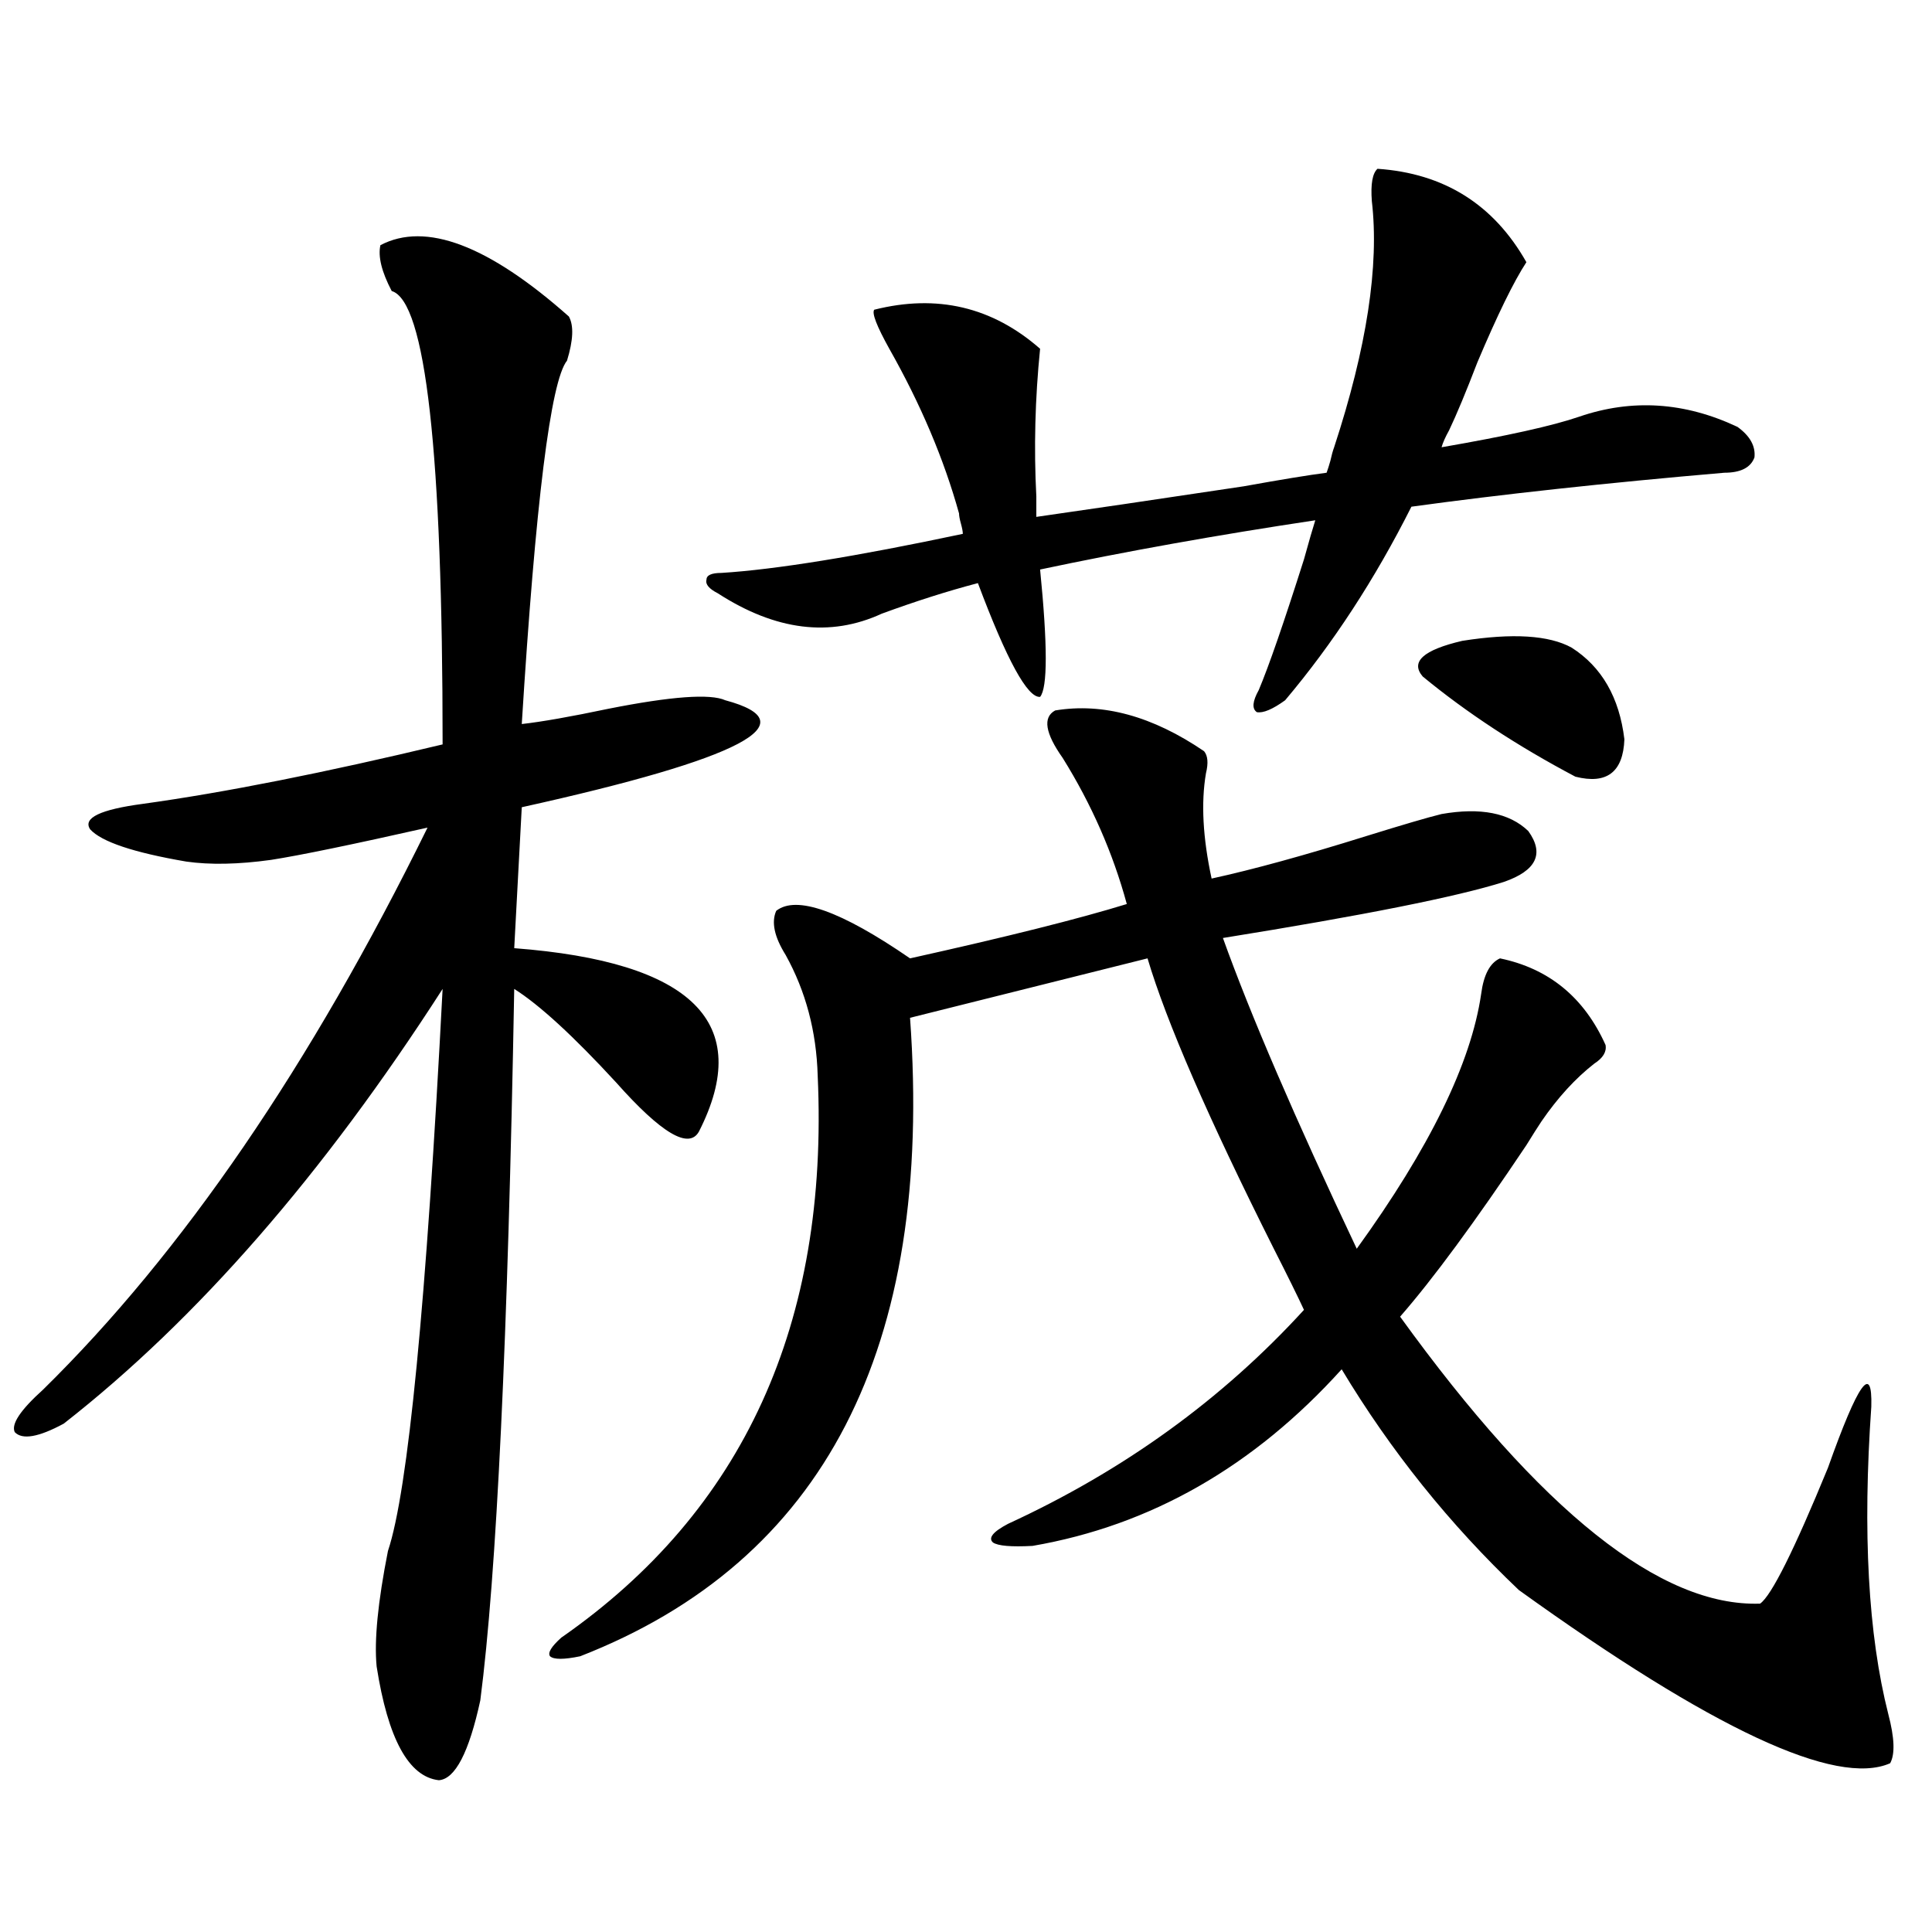 <?xml version="1.0" encoding="utf-8"?>
<!-- Generator: Adobe Illustrator 16.0.0, SVG Export Plug-In . SVG Version: 6.00 Build 0)  -->
<!DOCTYPE svg PUBLIC "-//W3C//DTD SVG 1.1//EN" "http://www.w3.org/Graphics/SVG/1.1/DTD/svg11.dtd">
<svg version="1.1" id="图层_1" xmlns="http://www.w3.org/2000/svg" xmlns:xlink="http://www.w3.org/1999/xlink" x="0px" y="0px"
	 width="1000px" height="1000px" viewBox="0 0 1000 1000" enable-background="new 0 0 1000 1000" xml:space="preserve">
<path d="M196.897,126.91c23.414-12.305,55.929,0,97.559,36.914c2.592,4.696,2.271,12.305-0.976,22.852
	c-8.46,10.547-16.265,73.251-23.414,188.086c10.396-1.167,25.365-3.804,44.877-7.91c32.515-6.44,52.682-7.91,60.486-4.395
	c43.566,11.728,8.445,30.185-105.363,55.371l-3.902,72.949c92.346,7.031,124.22,38.672,95.607,94.922
	c-5.213,9.38-19.512,0.879-42.926-25.488c-22.118-24.019-39.679-40.128-52.682-48.34c-3.262,180.478-9.115,303.223-17.561,368.262
	c-5.854,26.944-13.018,40.718-21.463,41.309c-15.609-1.758-26.341-21.396-32.194-58.887c-1.311-13.485,0.641-33.398,5.854-59.766
	c10.396-31.05,19.832-128.019,28.292-290.918c-61.797,96.103-127.161,171.099-196.093,225c-13.018,7.031-21.463,8.501-25.365,4.395
	c-1.951-4.093,2.927-11.426,14.634-21.973c72.193-70.89,138.533-167.871,199.02-290.918c-39.023,8.789-66.02,14.364-80.974,16.699
	c-16.92,2.349-31.554,2.637-43.901,0.879c-27.316-4.683-43.901-10.245-49.755-16.699c-3.902-5.851,5.198-10.245,27.316-13.184
	c42.271-5.851,93.977-16.108,155.118-30.762c0-151.172-8.78-229.395-26.341-234.668C197.538,140.684,195.587,132.773,196.897,126.91
	z M546.157,367.73c24.71-4.093,50.396,2.938,77.071,21.094c1.951,2.349,2.271,6.152,0.976,11.426
	c-2.606,15.243-1.631,33.398,2.927,54.492c21.463-4.683,48.124-12.003,79.998-21.973c18.856-5.851,31.859-9.668,39.023-11.426
	c20.152-3.516,35.121-0.577,44.877,8.789c8.445,11.728,4.223,20.517-12.683,26.367c-24.069,7.622-72.528,17.29-145.362,29.004
	c14.299,39.853,37.393,93.466,69.267,160.84c37.713-52.144,59.176-96.089,64.389-131.836c1.296-9.956,4.543-16.108,9.756-18.457
	c25.365,5.273,43.566,20.215,54.633,44.824c0.641,3.516-1.311,6.743-5.854,9.668c-9.756,7.622-18.871,17.578-27.316,29.883
	c-1.951,2.938-4.558,7.031-7.805,12.305c-26.676,39.853-48.459,69.434-65.364,88.77c72.834,100.786,134.951,150.293,186.337,148.535
	c5.854-4.106,17.561-27.534,35.121-70.313c15.609-43.945,23.079-54.492,22.438-31.641c-4.558,65.039-1.631,118.062,8.78,159.082
	c3.247,12.305,3.567,20.792,0.976,25.488c-27.972,12.305-92.04-17.578-192.19-89.648c-35.776-33.976-66.34-72.07-91.705-114.258
	c-45.532,50.399-98.869,80.859-159.996,91.406c-11.066,0.591-17.896,0-20.487-1.758c-2.606-2.335,0-5.562,7.805-9.668
	c59.831-27.534,110.882-64.448,153.167-110.742c-3.262-7.031-8.46-17.578-15.609-31.641
	c-33.825-67.374-55.608-117.472-65.364-150.293l-122.924,30.762c12.348,171.099-44.557,281.25-170.728,330.469
	c-8.46,1.758-13.658,1.758-15.609,0c-1.311-1.758,0.641-4.985,5.854-9.668c94.297-65.616,138.533-162.598,132.68-290.918
	c-0.655-22.852-6.188-43.644-16.585-62.402c-5.854-9.366-7.484-16.987-4.878-22.852c10.396-8.198,33.49,0,69.267,24.609
	c50.075-11.124,87.468-20.503,112.192-28.125c-7.164-26.367-18.216-51.554-33.17-75.586
	C540.944,379.458,539.648,371.246,546.157,367.73z M452.501,160.309c32.515-8.199,61.127-1.456,85.852,20.215
	c-2.606,25.79-3.262,51.278-1.951,76.465v10.547c24.71-3.516,60.486-8.789,107.314-15.82c19.512-3.516,33.811-5.851,42.926-7.031
	c0.641-1.758,1.296-3.805,1.951-6.152c0.641-2.926,1.296-5.273,1.951-7.031c16.905-51.554,23.414-94.043,19.512-127.441
	c-0.655-8.789,0.32-14.352,2.927-16.699c34.466,2.348,60.151,18.457,77.071,48.34c-6.509,9.97-14.969,27.246-25.365,51.855
	c-5.854,15.243-10.731,26.957-14.634,35.156c-1.951,3.516-3.262,6.454-3.902,8.789c33.811-5.851,57.56-11.124,71.218-15.82
	c27.316-9.366,54.633-7.608,81.949,5.273c6.494,4.696,9.421,9.97,8.78,15.82c-1.951,5.273-7.164,7.91-15.609,7.91
	c-61.142,5.273-115.119,11.137-161.947,17.578c-18.871,37.505-40.654,70.903-65.364,100.195c-6.509,4.696-11.387,6.743-14.634,6.152
	c-2.606-1.758-2.286-5.562,0.976-11.426c5.198-12.305,13.003-34.854,23.414-67.676c2.592-9.366,4.543-16.108,5.854-20.215
	c-50.73,7.622-98.214,16.122-142.436,25.488c3.902,39.263,3.902,61.235,0,65.918c-6.509,0.591-17.24-19.034-32.194-58.887
	c-15.609,4.106-32.194,9.38-49.755,15.82c-26.676,12.305-54.968,8.789-84.876-10.547c-4.558-2.335-6.509-4.683-5.854-7.031
	c0-2.335,2.592-3.516,7.805-3.516c27.957-1.758,69.587-8.487,124.875-20.215c0-1.167-0.335-2.925-0.976-5.273
	c-0.655-2.335-0.976-4.093-0.976-5.273c-7.805-28.125-19.847-56.539-36.097-85.254C453.797,168.809,451.19,162.066,452.501,160.309z
	 M813.468,335.211c15.609,9.97,24.71,25.79,27.316,47.461c-0.655,17.001-9.115,23.442-25.365,19.336
	c-29.923-15.82-56.264-33.097-79.022-51.855c-6.509-7.608,0.32-13.761,20.487-18.457
	C782.89,327.603,801.761,328.771,813.468,335.211z"/>
</svg>
